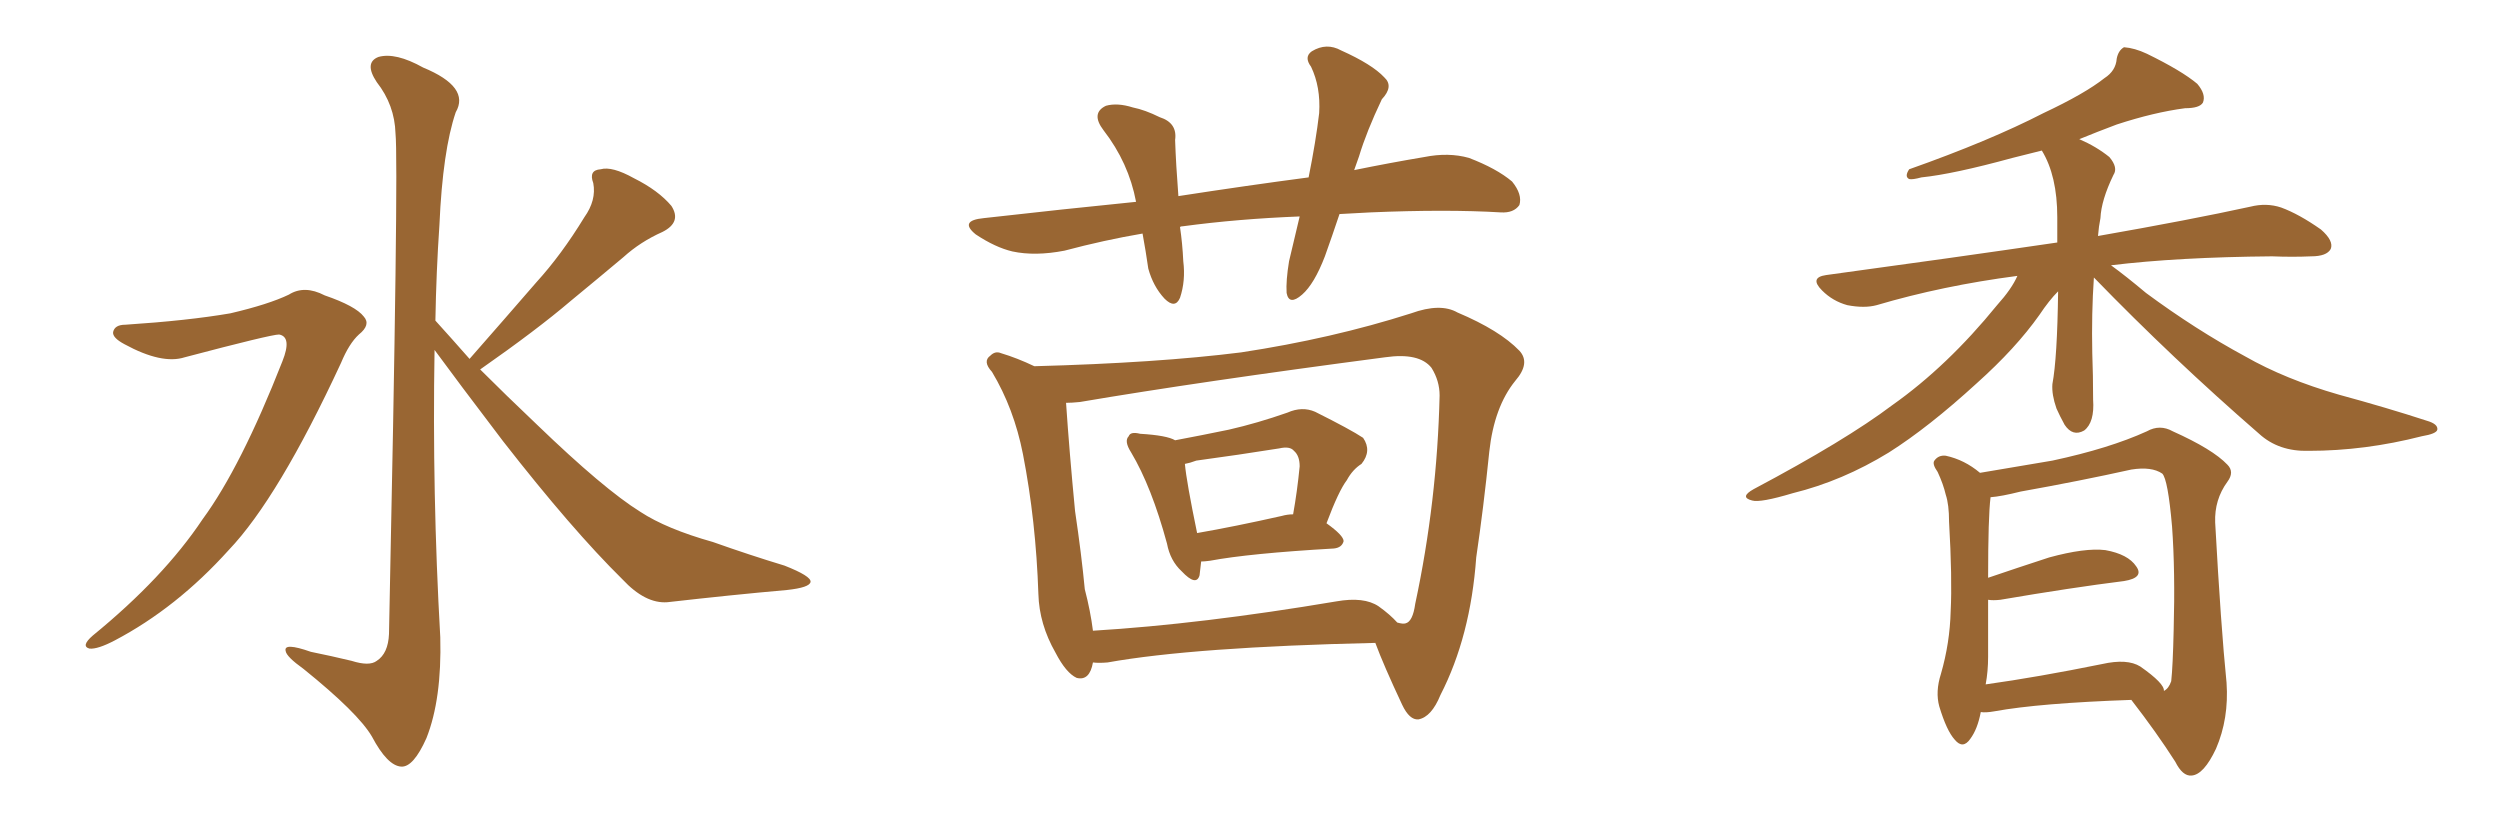 <svg xmlns="http://www.w3.org/2000/svg" xmlns:xlink="http://www.w3.org/1999/xlink" width="450" height="150"><path fill="#996633" padding="10" d="M22.56 58.45L22.56 58.45Q33.84 57.71 41.46 56.40L41.46 56.40Q48.34 54.79 52.00 53.03L52.00 53.03Q54.79 51.27 58.45 53.17L58.45 53.17Q64.01 55.08 65.48 56.98L65.48 56.98Q66.80 58.45 64.60 60.21L64.60 60.21Q62.84 61.82 61.38 65.33L61.38 65.33Q50.10 89.65 41.16 99.02L41.16 99.02Q31.79 109.42 20.65 115.28L20.65 115.28Q17.58 116.89 16.11 116.75L16.11 116.75Q14.50 116.31 16.70 114.40L16.70 114.40Q29.44 104.00 36.47 93.46L36.47 93.46Q43.36 84.08 50.83 65.04L50.83 65.04Q52.59 60.64 50.24 60.21L50.24 60.21Q48.78 60.21 33.25 64.31L33.25 64.31Q29.15 65.63 22.41 61.96L22.41 61.96Q20.21 60.79 20.36 59.77L20.36 59.77Q20.65 58.45 22.56 58.45ZM84.52 64.60L84.52 64.60L84.52 64.60Q90.82 57.42 96.53 50.83L96.53 50.83Q101.07 45.85 105.18 39.11L105.18 39.11Q107.37 36.04 106.79 32.96L106.79 32.96Q105.91 30.62 108.11 30.47L108.11 30.47Q110.16 29.88 114.11 32.08L114.11 32.08Q118.51 34.28 120.85 37.06L120.85 37.06Q122.75 39.99 119.24 41.75L119.24 41.75Q115.28 43.51 112.21 46.29L112.21 46.29Q107.67 50.10 102.69 54.20L102.69 54.20Q96.68 59.33 86.43 66.50L86.43 66.50Q90.97 71.04 96.68 76.46L96.68 76.46Q108.69 88.04 115.28 92.14L115.28 92.14Q119.97 95.21 128.32 97.56L128.32 97.56Q134.91 99.90 141.21 101.81L141.21 101.81Q146.04 103.71 145.90 104.74L145.90 104.74Q145.75 105.76 141.65 106.20L141.65 106.20Q131.69 107.08 120.12 108.40L120.12 108.40Q116.16 108.69 112.06 104.30L112.06 104.30Q102.98 95.36 90.53 79.39L90.53 79.39Q82.18 68.41 78.22 62.99L78.22 62.99Q77.78 88.77 79.25 114.70L79.25 114.70Q79.54 125.83 76.76 132.86L76.76 132.86Q74.41 138.13 72.22 137.99L72.22 137.99Q69.73 137.84 66.94 132.57L66.94 132.57Q64.45 128.32 54.64 120.41L54.64 120.41Q51.56 118.21 51.42 117.19L51.42 117.19Q50.98 115.58 55.96 117.33L55.96 117.33Q59.62 118.07 63.28 118.95L63.28 118.95Q66.50 119.97 67.82 118.95L67.82 118.95Q69.87 117.63 70.02 114.11L70.02 114.11Q71.78 29.74 71.19 24.02L71.19 24.02Q71.04 18.90 67.82 14.79L67.82 14.79Q65.48 11.28 68.12 10.25L68.12 10.25Q71.19 9.38 76.17 12.16L76.17 12.16Q84.67 15.67 82.03 20.21L82.03 20.21Q79.69 27.10 79.10 40.43L79.10 40.43Q78.52 48.93 78.37 57.71L78.37 57.71Q81.30 60.94 84.52 64.60ZM241.11 38.53L241.11 38.53Q239.79 42.48 238.48 46.14L238.48 46.14Q236.57 51.12 234.38 53.03L234.38 53.03Q232.03 55.08 231.59 52.73L231.59 52.73Q231.45 50.54 232.03 47.02L232.03 47.02Q233.06 42.63 233.94 38.96L233.94 38.96Q222.80 39.40 212.99 40.72L212.99 40.72Q212.55 40.72 212.40 40.87L212.40 40.87Q212.84 43.80 212.99 47.02L212.99 47.02Q213.43 50.54 212.40 53.61L212.40 53.61Q211.52 55.66 209.62 53.76L209.62 53.76Q207.57 51.56 206.69 48.34L206.69 48.34Q206.25 45.26 205.66 42.04L205.66 42.04Q198.78 43.21 191.60 45.12L191.60 45.12Q186.33 46.14 182.23 45.26L182.23 45.26Q179.15 44.53 175.63 42.19L175.63 42.19Q172.56 39.70 177.10 39.26L177.10 39.26Q191.31 37.65 204.49 36.33L204.49 36.33Q203.17 29.30 198.63 23.44L198.63 23.44Q196.29 20.36 199.07 19.04L199.07 19.04Q201.12 18.46 203.91 19.34L203.91 19.34Q206.10 19.78 208.74 21.09L208.74 21.09Q211.96 22.12 211.52 25.20L211.52 25.20Q211.67 29.59 212.11 35.30L212.11 35.30Q224.41 33.40 235.55 31.93L235.55 31.93Q236.87 25.34 237.45 20.36L237.45 20.36Q237.74 15.67 235.99 12.01L235.99 12.01Q234.67 10.25 236.13 9.23L236.13 9.23Q238.77 7.62 241.41 9.08L241.41 9.08Q246.97 11.57 249.17 13.92L249.17 13.92Q250.93 15.53 248.73 17.87L248.73 17.87Q245.95 23.73 244.63 28.13L244.63 28.13Q244.19 29.30 243.75 30.62L243.75 30.62Q250.20 29.30 256.35 28.27L256.35 28.27Q260.74 27.39 264.40 28.42L264.40 28.42Q269.38 30.32 272.17 32.67L272.17 32.67Q274.07 35.01 273.49 36.91L273.49 36.91Q272.46 38.38 270.12 38.23L270.12 38.23Q260.45 37.65 246.68 38.23L246.68 38.23Q243.75 38.38 241.11 38.53ZM216.21 101.07L216.21 101.07Q216.06 102.54 215.92 103.56L215.92 103.56Q215.33 105.62 212.70 102.83L212.70 102.83Q210.64 100.93 210.06 97.85L210.06 97.85Q207.28 87.60 203.61 81.45L203.61 81.45Q202.29 79.39 203.17 78.52L203.17 78.52Q203.47 77.64 205.22 78.08L205.22 78.08Q210.06 78.37 211.52 79.25L211.52 79.25Q216.21 78.37 221.19 77.34L221.19 77.34Q226.32 76.17 231.74 74.27L231.74 74.27Q234.38 73.10 236.72 74.12L236.72 74.12Q243.16 77.34 245.36 78.81L245.36 78.81Q246.97 81.15 245.07 83.50L245.07 83.50Q243.46 84.52 242.43 86.43L242.43 86.43Q240.97 88.33 238.77 94.19L238.77 94.19Q241.85 96.39 241.85 97.41L241.85 97.41Q241.55 98.58 240.09 98.73L240.09 98.73Q224.85 99.61 217.82 100.93L217.82 100.93Q216.80 101.07 216.21 101.07ZM230.71 92.87L230.71 92.87Q231.74 92.58 232.76 92.58L232.76 92.58Q233.50 88.48 233.94 83.94L233.94 83.94Q233.94 82.03 232.91 81.15L232.91 81.15Q232.18 80.27 230.27 80.71L230.27 80.71Q222.95 81.88 215.33 82.91L215.33 82.91Q214.16 83.35 213.28 83.50L213.28 83.50Q213.57 86.72 215.48 95.95L215.48 95.95Q222.22 94.78 230.71 92.87ZM186.18 65.92L186.18 65.92Q208.30 65.33 223.39 63.43L223.39 63.43Q239.79 60.94 254.00 56.40L254.00 56.40Q259.28 54.49 262.35 56.25L262.35 56.25Q269.97 59.47 273.49 63.13L273.49 63.13Q275.54 65.33 272.75 68.55L272.75 68.55Q268.95 73.24 268.07 81.30L268.07 81.30Q267.04 91.41 265.72 100.34L265.72 100.34Q264.70 114.55 259.28 125.10L259.28 125.10Q257.67 129.05 255.32 129.49L255.32 129.49Q253.71 129.64 252.39 126.86L252.39 126.86Q249.02 119.68 247.56 115.72L247.56 115.72Q214.89 116.46 199.37 119.24L199.37 119.24Q197.75 119.38 196.73 119.24L196.73 119.24Q196.14 122.61 193.80 122.02L193.80 122.02Q191.89 121.14 189.99 117.48L189.99 117.48Q187.06 112.35 186.91 106.93L186.91 106.93Q186.47 93.75 184.13 81.74L184.13 81.74Q182.52 73.54 178.56 66.94L178.56 66.94Q176.81 65.04 178.27 64.01L178.27 64.01Q179.15 63.13 180.18 63.57L180.18 63.57Q183.11 64.45 186.18 65.92ZM195.26 106.05L195.26 106.05L195.26 106.05Q196.29 110.01 196.73 113.53L196.73 113.53Q216.21 112.35 240.53 108.25L240.53 108.25Q245.51 107.37 248.14 109.13L248.14 109.13Q250.20 110.60 251.51 112.06L251.51 112.06Q252.54 112.35 252.98 112.21L252.98 112.21Q254.30 111.91 254.74 108.69L254.74 108.69Q258.69 90.23 259.13 71.19L259.13 71.19Q259.13 68.55 257.67 66.21L257.67 66.21Q255.47 63.43 249.32 64.31L249.32 64.31Q215.92 68.70 194.38 72.36L194.38 72.36Q192.92 72.51 191.89 72.51L191.89 72.51Q192.48 81.30 193.51 91.99L193.51 91.99Q194.68 99.90 195.26 106.05ZM376.90 49.95L376.90 49.95Q376.46 56.40 376.61 63.57L376.61 63.57Q376.76 67.53 376.76 71.92L376.76 71.92Q377.05 76.03 375.15 77.49L375.15 77.49Q373.10 78.66 371.63 76.46L371.63 76.46Q370.75 74.85 370.17 73.54L370.17 73.54Q369.29 71.04 369.43 69.14L369.43 69.14Q370.31 64.45 370.46 52.44L370.46 52.44Q368.85 54.05 367.09 56.69L367.09 56.69Q362.84 62.70 355.81 68.99L355.81 68.99Q347.17 76.90 339.99 81.45L339.99 81.45Q331.64 86.57 322.71 88.77L322.71 88.77Q316.85 90.53 315.38 90.09L315.38 90.09Q313.04 89.50 315.67 88.04L315.67 88.04Q332.23 79.25 340.58 72.95L340.58 72.95Q350.54 65.92 359.47 54.93L359.47 54.93Q362.11 52.00 363.13 49.66L363.13 49.66Q349.66 51.42 337.79 54.93L337.79 54.93Q335.60 55.52 332.52 54.93L332.52 54.93Q329.88 54.20 327.98 52.29L327.98 52.29Q325.63 49.95 328.71 49.51L328.71 49.51Q351.27 46.44 370.31 43.65L370.31 43.65Q370.31 41.46 370.31 39.11L370.31 39.11Q370.31 31.64 367.53 27.10L367.53 27.10Q364.60 27.83 362.26 28.42L362.26 28.42Q351.56 31.35 345.85 31.93L345.85 31.93Q344.24 32.37 343.65 32.23L343.65 32.23Q342.77 31.79 343.65 30.47L343.65 30.47Q358.15 25.34 367.82 20.36L367.82 20.36Q375.29 16.85 378.81 14.06L378.81 14.06Q380.86 12.74 381.01 10.55L381.01 10.55Q381.30 9.08 382.32 8.50L382.32 8.50Q384.23 8.64 386.43 9.67L386.43 9.67Q392.72 12.74 395.51 15.09L395.51 15.09Q397.12 16.99 396.53 18.46L396.53 18.46Q395.95 19.48 393.31 19.48L393.31 19.48Q387.74 20.21 381.01 22.41L381.01 22.41Q377.49 23.73 374.27 25.05L374.27 25.05Q377.34 26.37 379.69 28.27L379.69 28.27Q381.30 30.18 380.42 31.49L380.42 31.49Q378.22 36.04 378.08 39.26L378.08 39.26Q377.78 40.72 377.64 42.48L377.64 42.48Q394.34 39.55 405.03 37.21L405.03 37.21Q407.96 36.47 410.60 37.35L410.60 37.35Q413.82 38.53 417.77 41.31L417.77 41.31Q420.12 43.36 419.53 44.82L419.53 44.82Q418.80 46.14 416.02 46.14L416.02 46.14Q412.65 46.29 408.98 46.14L408.98 46.14Q391.99 46.29 379.98 47.75L379.98 47.75Q382.62 49.66 386.28 52.73L386.28 52.73Q395.21 59.33 404.15 64.16L404.15 64.16Q411.33 68.26 421.00 71.04L421.00 71.04Q429.64 73.39 436.82 75.73L436.82 75.73Q438.87 76.32 438.72 77.34L438.72 77.34Q438.57 78.08 435.94 78.52L435.94 78.52Q425.68 81.15 415.58 81.15L415.58 81.15Q410.16 81.30 406.64 78.08L406.64 78.08Q391.11 64.60 376.90 49.95ZM356.54 128.17L356.54 128.17Q355.96 131.25 354.64 133.01L354.64 133.01Q353.32 134.91 351.86 133.15L351.86 133.15Q350.39 131.54 349.07 127.15L349.07 127.15Q348.34 124.51 349.37 121.29L349.37 121.29Q350.98 115.72 351.12 110.01L351.12 110.01Q351.42 104.15 350.83 93.90L350.83 93.90Q350.83 90.82 350.24 89.06L350.24 89.06Q349.80 87.16 348.78 84.96L348.78 84.96Q347.75 83.50 348.19 82.91L348.19 82.91Q348.93 81.88 350.24 82.03L350.24 82.03Q353.61 82.76 356.40 85.11L356.40 85.11Q360.64 84.38 369.43 82.91L369.43 82.91Q379.69 80.71 386.43 77.64L386.43 77.64Q388.77 76.32 391.11 77.64L391.11 77.64Q398.29 80.86 400.93 83.64L400.93 83.64Q402.25 84.96 400.93 86.72L400.93 86.72Q398.58 89.94 398.73 94.04L398.73 94.04Q399.76 112.79 400.78 122.90L400.78 122.90Q401.22 129.35 398.88 134.77L398.88 134.77Q396.68 139.45 394.48 139.60L394.48 139.60Q392.87 139.75 391.55 137.11L391.55 137.11Q388.18 131.84 383.64 125.98L383.64 125.98Q367.09 126.56 359.03 128.03L359.03 128.03Q357.42 128.32 356.54 128.17ZM385.25 119.97L385.25 119.97L385.25 119.97Q389.65 123.05 389.50 124.37L389.50 124.37Q390.38 123.93 390.82 122.61L390.82 122.61Q391.11 119.97 391.26 113.38L391.26 113.38Q391.55 102.83 390.97 94.78L390.97 94.78Q390.23 86.28 389.21 85.25L389.21 85.25Q387.30 83.94 383.64 84.52L383.64 84.52Q374.41 86.57 363.72 88.48L363.72 88.48Q360.21 89.36 358.30 89.50L358.30 89.50Q357.86 93.02 357.86 104.00L357.86 104.00Q362.99 102.25 368.85 100.34L368.85 100.34Q375.29 98.58 378.96 99.02L378.96 99.02Q383.06 99.76 384.52 101.95L384.52 101.95Q385.99 104.00 382.32 104.59L382.32 104.59Q372.95 105.76 360.06 107.96L360.06 107.96Q358.74 108.11 357.86 107.96L357.86 107.96Q357.86 113.23 357.86 118.21L357.86 118.21Q357.86 120.85 357.42 123.19L357.42 123.19Q366.80 121.88 378.37 119.53L378.37 119.53Q382.91 118.51 385.25 119.97Z"/></svg>